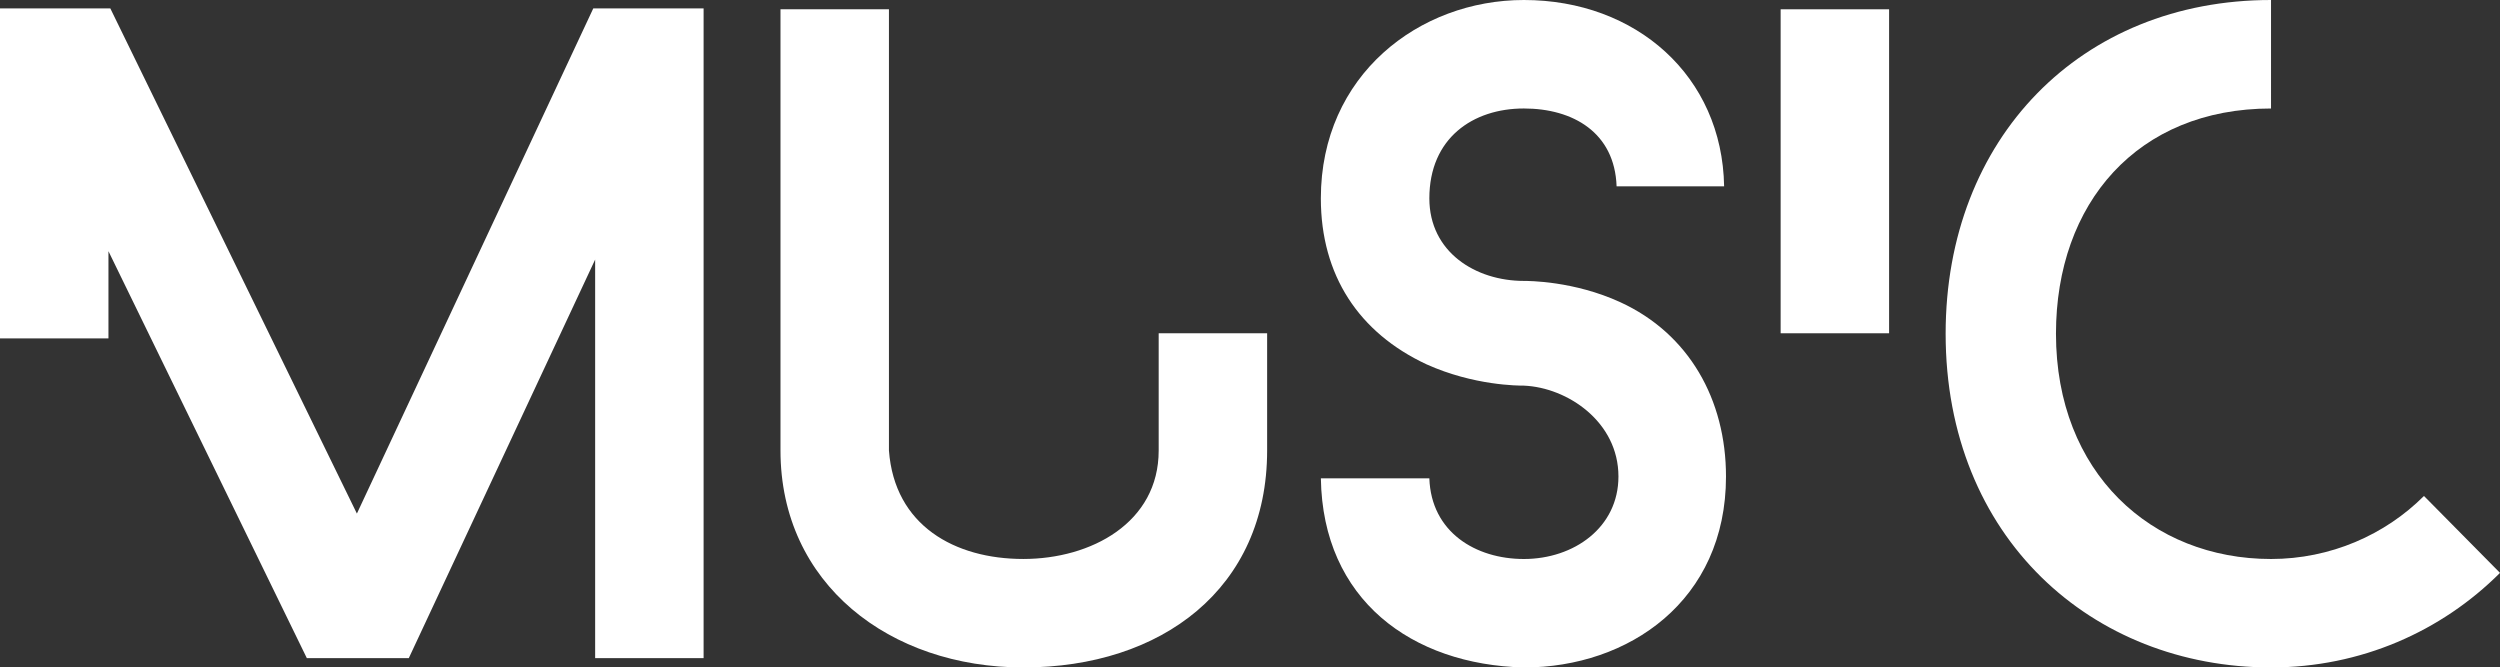 <?xml version="1.0" encoding="utf-8"?>
<!-- Generator: Adobe Illustrator 16.0.0, SVG Export Plug-In . SVG Version: 6.00 Build 0)  -->
<!DOCTYPE svg PUBLIC "-//W3C//DTD SVG 1.1//EN" "http://www.w3.org/Graphics/SVG/1.1/DTD/svg11.dtd">
<svg version="1.1" id="Layer_1" xmlns="http://www.w3.org/2000/svg" xmlns:xlink="http://www.w3.org/1999/xlink" x="0px" y="0px"
	 width="99.79px" height="26.643px" viewBox="0 0 99.79 26.643" enable-background="new 0 0 99.79 26.643" xml:space="preserve">
<rect x="0" y="0" width="99.79" height="26.643" fill="#333333" stroke="none"/>
<g>
	<polygon fill="#FFFFFF" points="14.246,20.5 4.403,0.334 0,0.334 0,13.508 4.329,13.508 4.329,10.027 12.248,26.271 16.317,26.271 
		23.756,10.361 23.756,26.271 28.085,26.271 28.085,0.334 23.682,0.334 	"/>
	<path fill="#FFFFFF" d="M46.25,17.982c0,2.887-2.701,4.33-5.402,4.33c-2.737,0-5.144-1.332-5.365-4.33V0.371h-4.329v17.611
		c0,5.33,4.366,8.66,9.694,8.66c5.514,0,9.731-3.146,9.731-8.66v-4.68H46.25V17.982z"/>
	<path fill="#FFFFFF" d="M64.677,12.063c-1.852-0.85-3.664-0.85-3.85-0.85c-1.924,0-3.773-1.148-3.773-3.295
		c0-2.404,1.738-3.588,3.773-3.588c1.962,0,3.627,0.961,3.701,3.107h4.292C68.746,3.035,65.306,0,60.827,0
		c-4.181,0-8.104,2.998-8.104,7.918c0,3.072,1.518,5.365,4.219,6.625c1.887,0.85,3.664,0.85,3.885,0.85
		c1.74,0.074,3.775,1.443,3.775,3.627c0,2.035-1.777,3.293-3.775,3.293c-1.924,0-3.699-1.072-3.773-3.219h-4.33
		c0.074,4.848,3.627,7.438,8.104,7.549c4.182,0,8.067-2.664,8.067-7.623C68.895,15.949,67.414,13.32,64.677,12.063z"/>
	<rect x="71.076" y="0.371" fill="#FFFFFF" width="4.329" height="12.932"/>
	<path fill="#FFFFFF" d="M77.662,13.32c0,8.141,5.847,13.322,12.987,13.322c3.59,0,6.809-1.443,9.141-3.775l-3.035-3.07
		c-1.554,1.555-3.736,2.516-6.105,2.516c-4.773,0-8.584-3.441-8.584-8.992c0-5.217,3.256-8.99,8.584-8.99V0
		C83.064,0,77.662,5.514,77.662,13.32z"/>
</g>
</svg>

